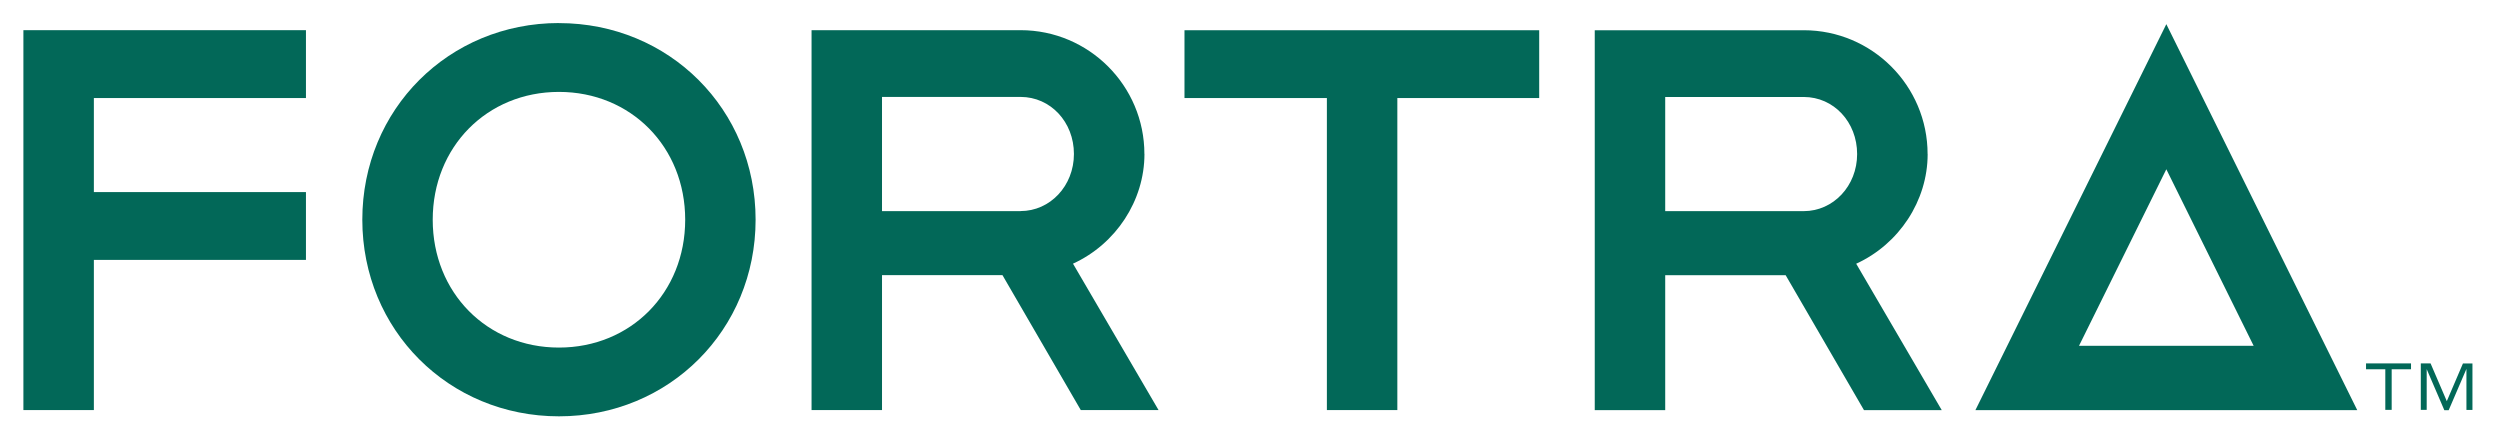 <?xml version="1.0" encoding="utf-8"?>
<!-- Generator: Adobe Illustrator 27.7.0, SVG Export Plug-In . SVG Version: 6.00 Build 0)  -->
<svg version="1.1" id="Layer_1" xmlns="http://www.w3.org/2000/svg" xmlns:xlink="http://www.w3.org/1999/xlink" x="0px" y="0px"
	 width="424px" height="72px" viewBox="0 0 424 72" style="enable-background:new 0 0 424 72;" xml:space="preserve">
<style type="text/css">
	.st0{fill:#026858;}
</style>
<g>
	<path class="st0" d="M367.409,28.708l14.81,29.94h-29.62L367.409,28.708z M335.029,69.558h64.76l-32.38-65.46L335.029,69.558z"/>
	<polygon class="st0" points="3.969,5.118 3.969,69.548 15.919,69.548 15.919,44.078 51.889,44.078 51.889,32.578 15.919,32.578 
		15.919,16.628 51.889,16.628 51.889,5.118 	"/>
	<path class="st0" d="M173.089,35.808h-23.5v-19.37h23.5c5.08,0,9.05,4.25,9.05,9.68s-4.06,9.68-9.05,9.68 M194.089,26.118
		c0-11.58-9.42-21-21-21h-35.45v64.43h11.95v-22.88h20.43l13.28,22.88h13.19l-14.51-24.83c7.28-3.33,12.12-10.69,12.12-18.6"/>
	<path class="st0" d="M305.919,35.808h-23.5v-19.36h23.5c5.08,0,9.05,4.25,9.05,9.68S310.909,35.808,305.919,35.808 M326.919,26.128
		c0-11.58-9.42-21-21-21h-35.45v64.43h11.95v-22.88h20.43l13.28,22.88h13.19l-14.51-24.83c7.28-3.33,12.12-10.68,12.12-18.59"/>
	<polygon class="st0" points="200.889,5.128 200.889,16.628 225.039,16.628 225.039,69.548 236.989,69.548 236.989,16.628 
		261.048,16.628 261.048,5.128 	"/>
	<path class="st0" d="M94.799,58.948c-12.21,0-21.41-9.32-21.41-21.68s9.21-21.68,21.41-21.68s21.41,9.32,21.41,21.68
		S106.999,58.948,94.799,58.948 M94.799,3.908c-18.7,0-33.35,14.65-33.35,33.35s14.65,33.35,33.35,33.35s33.35-14.65,33.35-33.35
		s-14.65-33.34-33.35-33.34"/>
	<path class="st0" d="M412.238,61.628h-1.67v7.89h1v-6.91l2.99,6.96h0.74l3.01-7v6.96h1.02v-7.89h-1.61l-2.74,6.4l-2.75-6.4
		L412.238,61.628z M401.268,62.628h3.28v6.89h1.08v-6.89h3.28v-1h-7.63v1H401.268z"/>
</g>
</svg>
